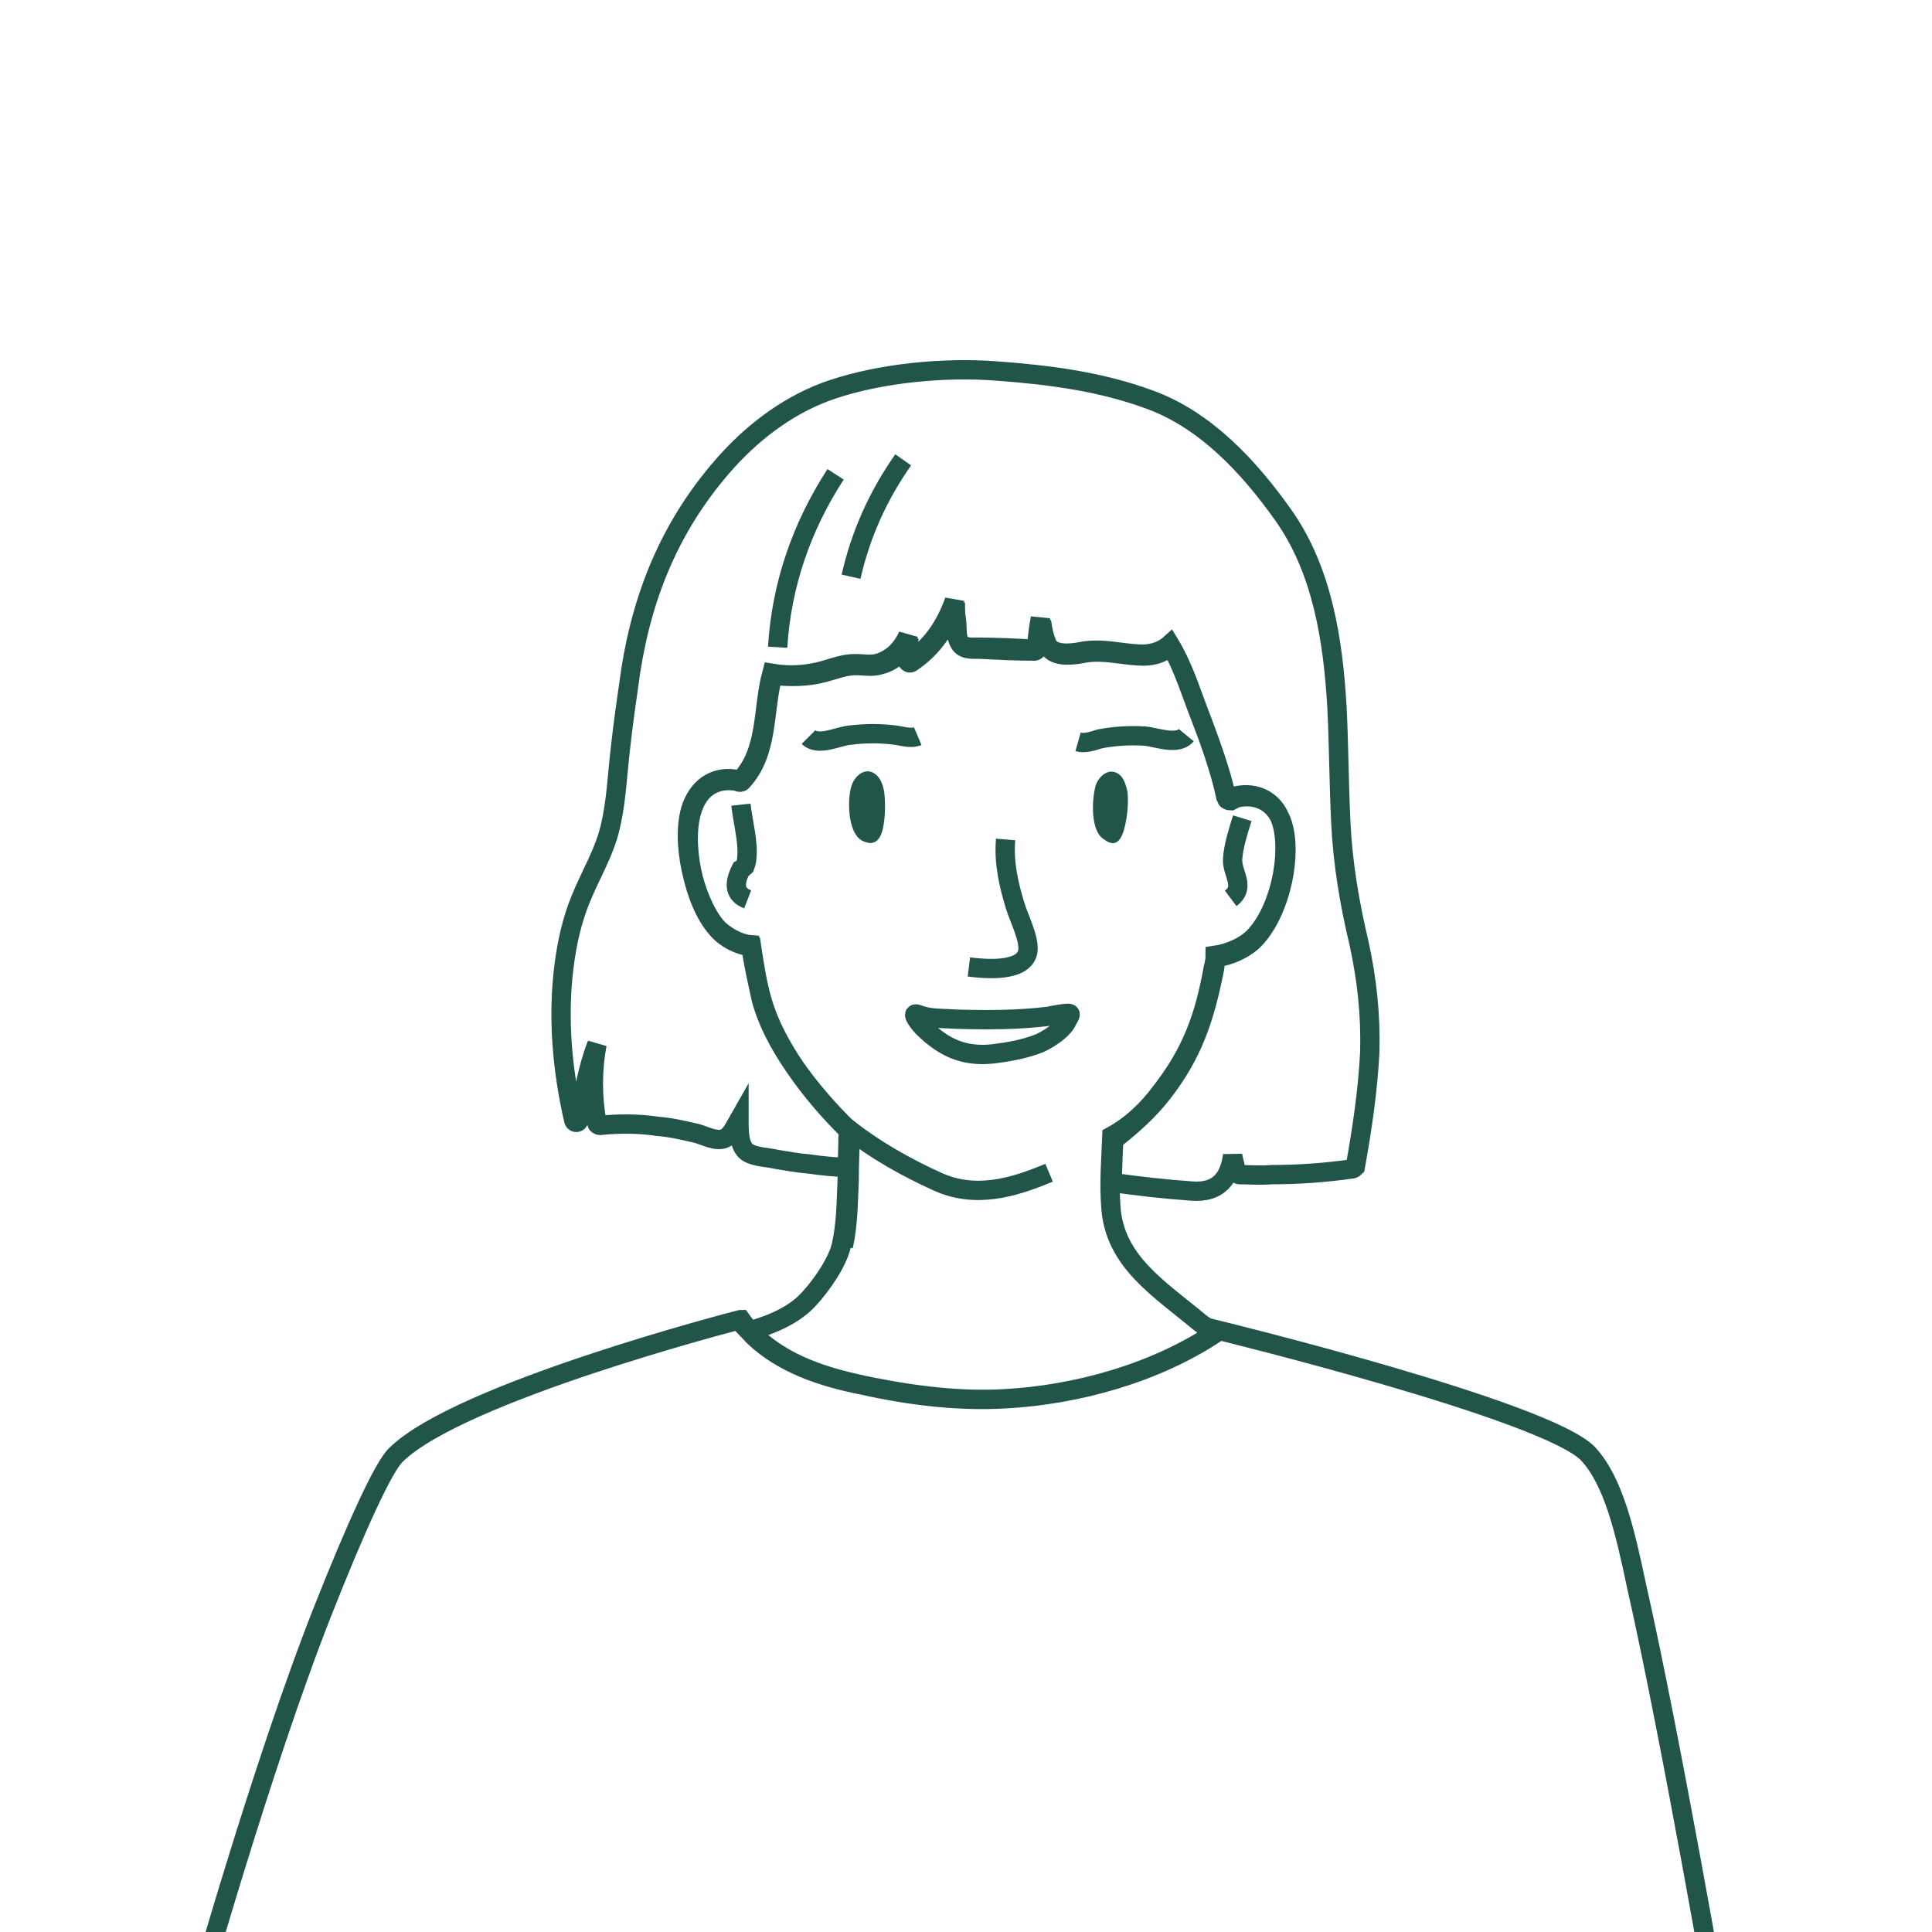 <?xml version="1.0" encoding="utf-8"?>
<!-- Generator: Adobe Illustrator 26.5.3, SVG Export Plug-In . SVG Version: 6.00 Build 0)  -->
<svg version="1.1" id="Vrstva_1" xmlns="http://www.w3.org/2000/svg" xmlns:xlink="http://www.w3.org/1999/xlink" x="0px" y="0px"
	 viewBox="0 0 200 200" style="enable-background:new 0 0 200 200;" xml:space="preserve">
<style type="text/css">
	.st0{clip-path:url(#SVGID_00000029021416271712828220000001861455068673292466_);fill:none;stroke:#22554A;stroke-width:2;}
	.st1{fill:#22554A;}
</style>
<g>
	<g>
		<defs>
			<rect id="SVGID_1_" y="0" width="200" height="200"/>
		</defs>
		<clipPath id="SVGID_00000049903951459779254090000007292700046726752673_">
			<use xlink:href="#SVGID_1_"  style="overflow:visible;"/>
		</clipPath>
		
			<path style="clip-path:url(#SVGID_00000049903951459779254090000007292700046726752673_);fill:none;stroke:#22554A;stroke-width:2;" d="
			M120.2,113c3.2-4.1,4.5-7.8,5.4-12.8c0.1-0.4,0.2-0.8,0.2-1.3c1.4-0.2,2.9-0.9,3.7-1.6c2.7-2.4,4.1-8.1,3.3-11.7
			c-0.6-2.7-2.7-3.7-4.9-3.2c-0.2,0.1-0.4,0.2-0.6,0.3c-0.1,0.1-0.3,0-0.4-0.2c-0.6-2.8-1.6-5.6-2.6-8.2c-1-2.5-1.8-5.3-3.2-7.6
			c-0.9,0.8-2.1,1.1-3.3,1c-1.9-0.1-3.6-0.6-5.6-0.3c-1,0.2-2.8,0.5-3.6-0.4c-0.4-0.5-0.6-1.7-0.8-2.3c-0.1-0.2-0.1-0.5-0.1-0.7
			c-0.2,1-0.3,2-0.4,3c0,0.1-0.1,0.2-0.3,0.2c-1.9-0.1-3.8-0.2-5.7-0.2c-0.8,0-1.7,0.1-2.1-0.7c-0.3-0.7-0.2-1.7-0.3-2.4
			c0-0.6-0.1-1.2-0.1-1.7c-0.9,2.5-2.3,4.7-4.6,6.2c-0.2,0.1-0.5,0-0.4-0.3c0.1-0.8,0.1-1.5,0.2-2.3c-0.6,1.3-1.5,2.3-2.9,2.8
			c-0.9,0.3-1.7,0.1-2.6,0.1c-1.1,0-2.2,0.4-3.2,0.7c-1.8,0.5-3.6,0.6-5.4,0.3c-1,3.7-0.4,8-3.2,11c-0.1,0.1-0.3,0.1-0.4,0
			c-1.9-0.4-3.8,0.4-4.7,2.8c-1.2,3.4,0.2,9.6,2.5,12.4c0.8,0.9,2.3,1.8,3.6,1.9c0.3,2,0.7,3.8,1.1,5.6c1.2,4.6,5,9.6,9,13.5
			c0,0,0,0,0,0c0,1.8-0.1,3.6-0.1,5.3c-0.1,2.2-0.1,4.5-0.6,6.7c-0.4,1.8-2.1,4.2-3.3,5.5c-1.5,1.7-3.8,2.7-6.3,3.4
			c2.8,3,6.8,4.5,10.9,5.4c5.1,1.1,10.4,1.9,15.6,1.6c7.3-0.4,15.5-2.6,21.9-6.9c0,0,0,0,0-0.1c-0.7-0.2-1.2-0.5-1.7-0.9
			c-4.2-3.5-8.8-6.3-9.2-11.9c-0.2-2.5,0-4.9,0.1-7.4C117.1,116.5,118.8,114.9,120.2,113L120.2,113z M140.7,97.7
			c-1-4.2-1.7-8.3-1.9-12.6c-0.2-4-0.2-8-0.4-11.9c-0.4-6.9-1.5-14.1-5.5-19.8c-3.6-5.1-8.1-9.9-13.8-12c-5.1-1.9-10.5-2.6-16-3
			c-5.3-0.4-11.8,0.2-16.9,1.9c-4.2,1.4-7.9,4.1-10.9,7.4c-5.6,6.2-8.7,13.4-10,21.7c-0.4,2.8-0.8,5.5-1.1,8.3
			c-0.3,2.6-0.4,5.2-1,7.8c-0.6,2.7-2.1,5.1-3.1,7.6c-0.9,2.2-1.4,4.5-1.7,6.8c-0.7,5.4-0.2,10.9,1,16.1c0.1,0.3,0.5,0.2,0.5,0
			c0.5-2.7,0.9-5.4,1.9-7.9c-0.5,2.7-0.5,5.4,0,8.2c0,0.1,0.2,0.2,0.3,0.2c2-0.2,4-0.2,6,0.1c1.3,0.1,2.6,0.4,3.9,0.7
			c0.9,0.2,2.2,1,3.1,0.5c0.6-0.3,1-1.2,1.4-1.9c0,1.3,0,2.8,0.9,3.4c0.8,0.5,2.1,0.5,2.9,0.7c1.2,0.2,2.3,0.4,3.5,0.5
			c1.3,0.2,2.7,0.3,4,0.4c0-1.3,0.1-2.5,0.1-3.8c0,0,0,0,0,0c-4-3.9-7.7-8.9-9-13.5c-0.5-1.7-0.8-3.6-1.1-5.6
			c-1.3-0.1-2.8-0.9-3.6-1.9c-2.4-2.7-3.7-9-2.5-12.4c0.8-2.4,2.7-3.2,4.7-2.8c0.1,0.1,0.3,0.1,0.4,0c2.8-3,2.2-7.3,3.2-11
			c1.8,0.2,3.6,0.2,5.4-0.3c1.1-0.3,2.1-0.7,3.2-0.7c0.9,0,1.7,0.2,2.6-0.1c1.5-0.4,2.4-1.5,2.9-2.8c-0.1,0.8-0.1,1.5-0.2,2.3
			c0,0.2,0.2,0.4,0.4,0.3c2.3-1.5,3.7-3.7,4.6-6.2c0,0.6,0,1.2,0.1,1.7c0.1,0.7,0,1.7,0.3,2.4c0.4,0.8,1.3,0.7,2.1,0.7
			c1.9,0.1,3.8,0.2,5.7,0.2c0.1,0,0.2-0.1,0.3-0.2c0.1-1,0.2-2,0.4-3c0,0.2,0.1,0.5,0.1,0.7c0.1,0.6,0.4,1.9,0.8,2.3
			c0.8,0.9,2.6,0.6,3.6,0.4c2-0.3,3.7,0.2,5.6,0.3c1.2,0.1,2.4-0.2,3.3-1c1.4,2.3,2.2,5.1,3.2,7.6c1,2.7,2,5.4,2.6,8.2
			c0,0.1,0.2,0.2,0.4,0.2c0.2-0.1,0.4-0.2,0.6-0.3c2.2-0.5,4.3,0.5,4.9,3.2c0.8,3.5-0.6,9.2-3.3,11.7c-0.8,0.7-2.3,1.5-3.7,1.6
			c-0.1,0.4-0.1,0.8-0.2,1.3c-1,5-2.2,8.7-5.4,12.8c-1.4,1.8-3.2,3.4-5,4.8c-0.1,1.5-0.1,2.9-0.2,4.4c0,0,0,0,0,0
			c2.8,0.4,5.5,0.7,8.3,0.9c2.8,0.2,3.9-1.4,4.2-3.7c0.1,0.6,0.3,1.2,0.4,1.8c0,0.1,0.2,0.2,0.3,0.2c1.1,0,2.2,0.1,3.3,0
			c2.8,0,5.6-0.2,8.4-0.6c0.1,0,0.2-0.1,0.3-0.2c0.7-3.9,1.3-7.9,1.5-11.9C141.9,105,141.5,101.4,140.7,97.7L140.7,97.7z M77.4,93.1
			c-1.3-0.5-1.5-1.5-0.7-3.1c0.2-0.1,0.3-0.2,0.4-0.3c0.1-0.3,0.2-0.5,0.2-0.8c0.2-1.7-0.4-3.8-0.6-5.6 M128.6,84.7
			c-0.4,1.3-0.9,2.8-1,4.2c-0.1,1.5,1.4,2.9-0.2,4.1 M108.6,121.4c-3.8,1.6-7.7,2.7-11.6,0.9c-3.1-1.4-6.3-3.2-9-5.3
			c0,1.8-0.1,3.6-0.1,5.3c-0.1,2.2-0.1,4.5-0.6,6.7 M104.1,86.9c-0.2,2.4,0.3,4.6,1,6.9c0.4,1.3,1.5,3.4,1.3,4.7
			c-0.4,2.2-4.5,1.8-6.1,1.6 M83.7,76.3c1,1,3.1-0.1,4.3-0.2c1.6-0.2,3.1-0.2,4.7,0c0.7,0.1,1.6,0.4,2.3,0.1 M111.6,76.8
			c0.7,0.2,1.6-0.1,2.2-0.3c1.5-0.3,3.1-0.4,4.7-0.3c1.2,0.1,3.4,1,4.3-0.1 M110.6,104.9c-0.5,0-1.6,0.2-2,0.3
			c-3.2,0.4-6.5,0.4-9.7,0.3c-1.3-0.1-2.7,0-3.9-0.5c-0.9-0.3,0.4,1.2,0.5,1.3c0.6,0.6,1.3,1.2,2.1,1.7c1.6,1,3.3,1.3,5.2,1.1
			c1.6-0.2,3.3-0.5,4.8-1.1c0.9-0.4,2.5-1.4,2.9-2.4C110.8,105.1,110.9,104.9,110.6,104.9L110.6,104.9z M80.5,67
			c0.4-6.5,2.5-12.5,6-17.9 M88.1,59.7c1-4.4,2.8-8.4,5.4-12.1 M178,209c0,0-5-29-8.6-44.9c-1.2-5.7-2.4-10.8-5-13.6
			c-4.3-4.5-38.3-12.8-38.3-12.8s0,0.1-0.1,0.2c-6.4,4.3-14.6,6.5-21.9,6.9c-5.2,0.3-10.5-0.4-15.6-1.6c-4.5-1-9.1-2.8-11.8-6.6
			c-0.1,0-0.2,0.1-0.4,0.1l0,0c0,0-28.7,7.4-35.3,13.9c-1.3,1.2-4.2,7.6-7.6,16.2C27,183,20,208,20,208"/>
	</g>
	<path class="st1" d="M116.5,85.3c0.3-1.3,0.3-2.9,0.2-3.4c-0.1-0.5-0.3-1.1-0.6-1.5c-1.1-1.2-2.4-0.1-2.7,1
		c-0.4,1.5-0.5,4.7,0.9,5.5C115.6,87.9,116.2,86.8,116.5,85.3L116.5,85.3z"/>
	<path class="st1" d="M91.5,85.2c0.2-1.3,0.1-2.9,0-3.4c-0.1-0.5-0.3-1.1-0.7-1.5c-1.1-1.1-2.4,0-2.7,1.2c-0.4,1.5-0.3,4.7,1.1,5.5
		C90.7,87.8,91.3,86.7,91.5,85.2L91.5,85.2z"/>
</g>
</svg>
